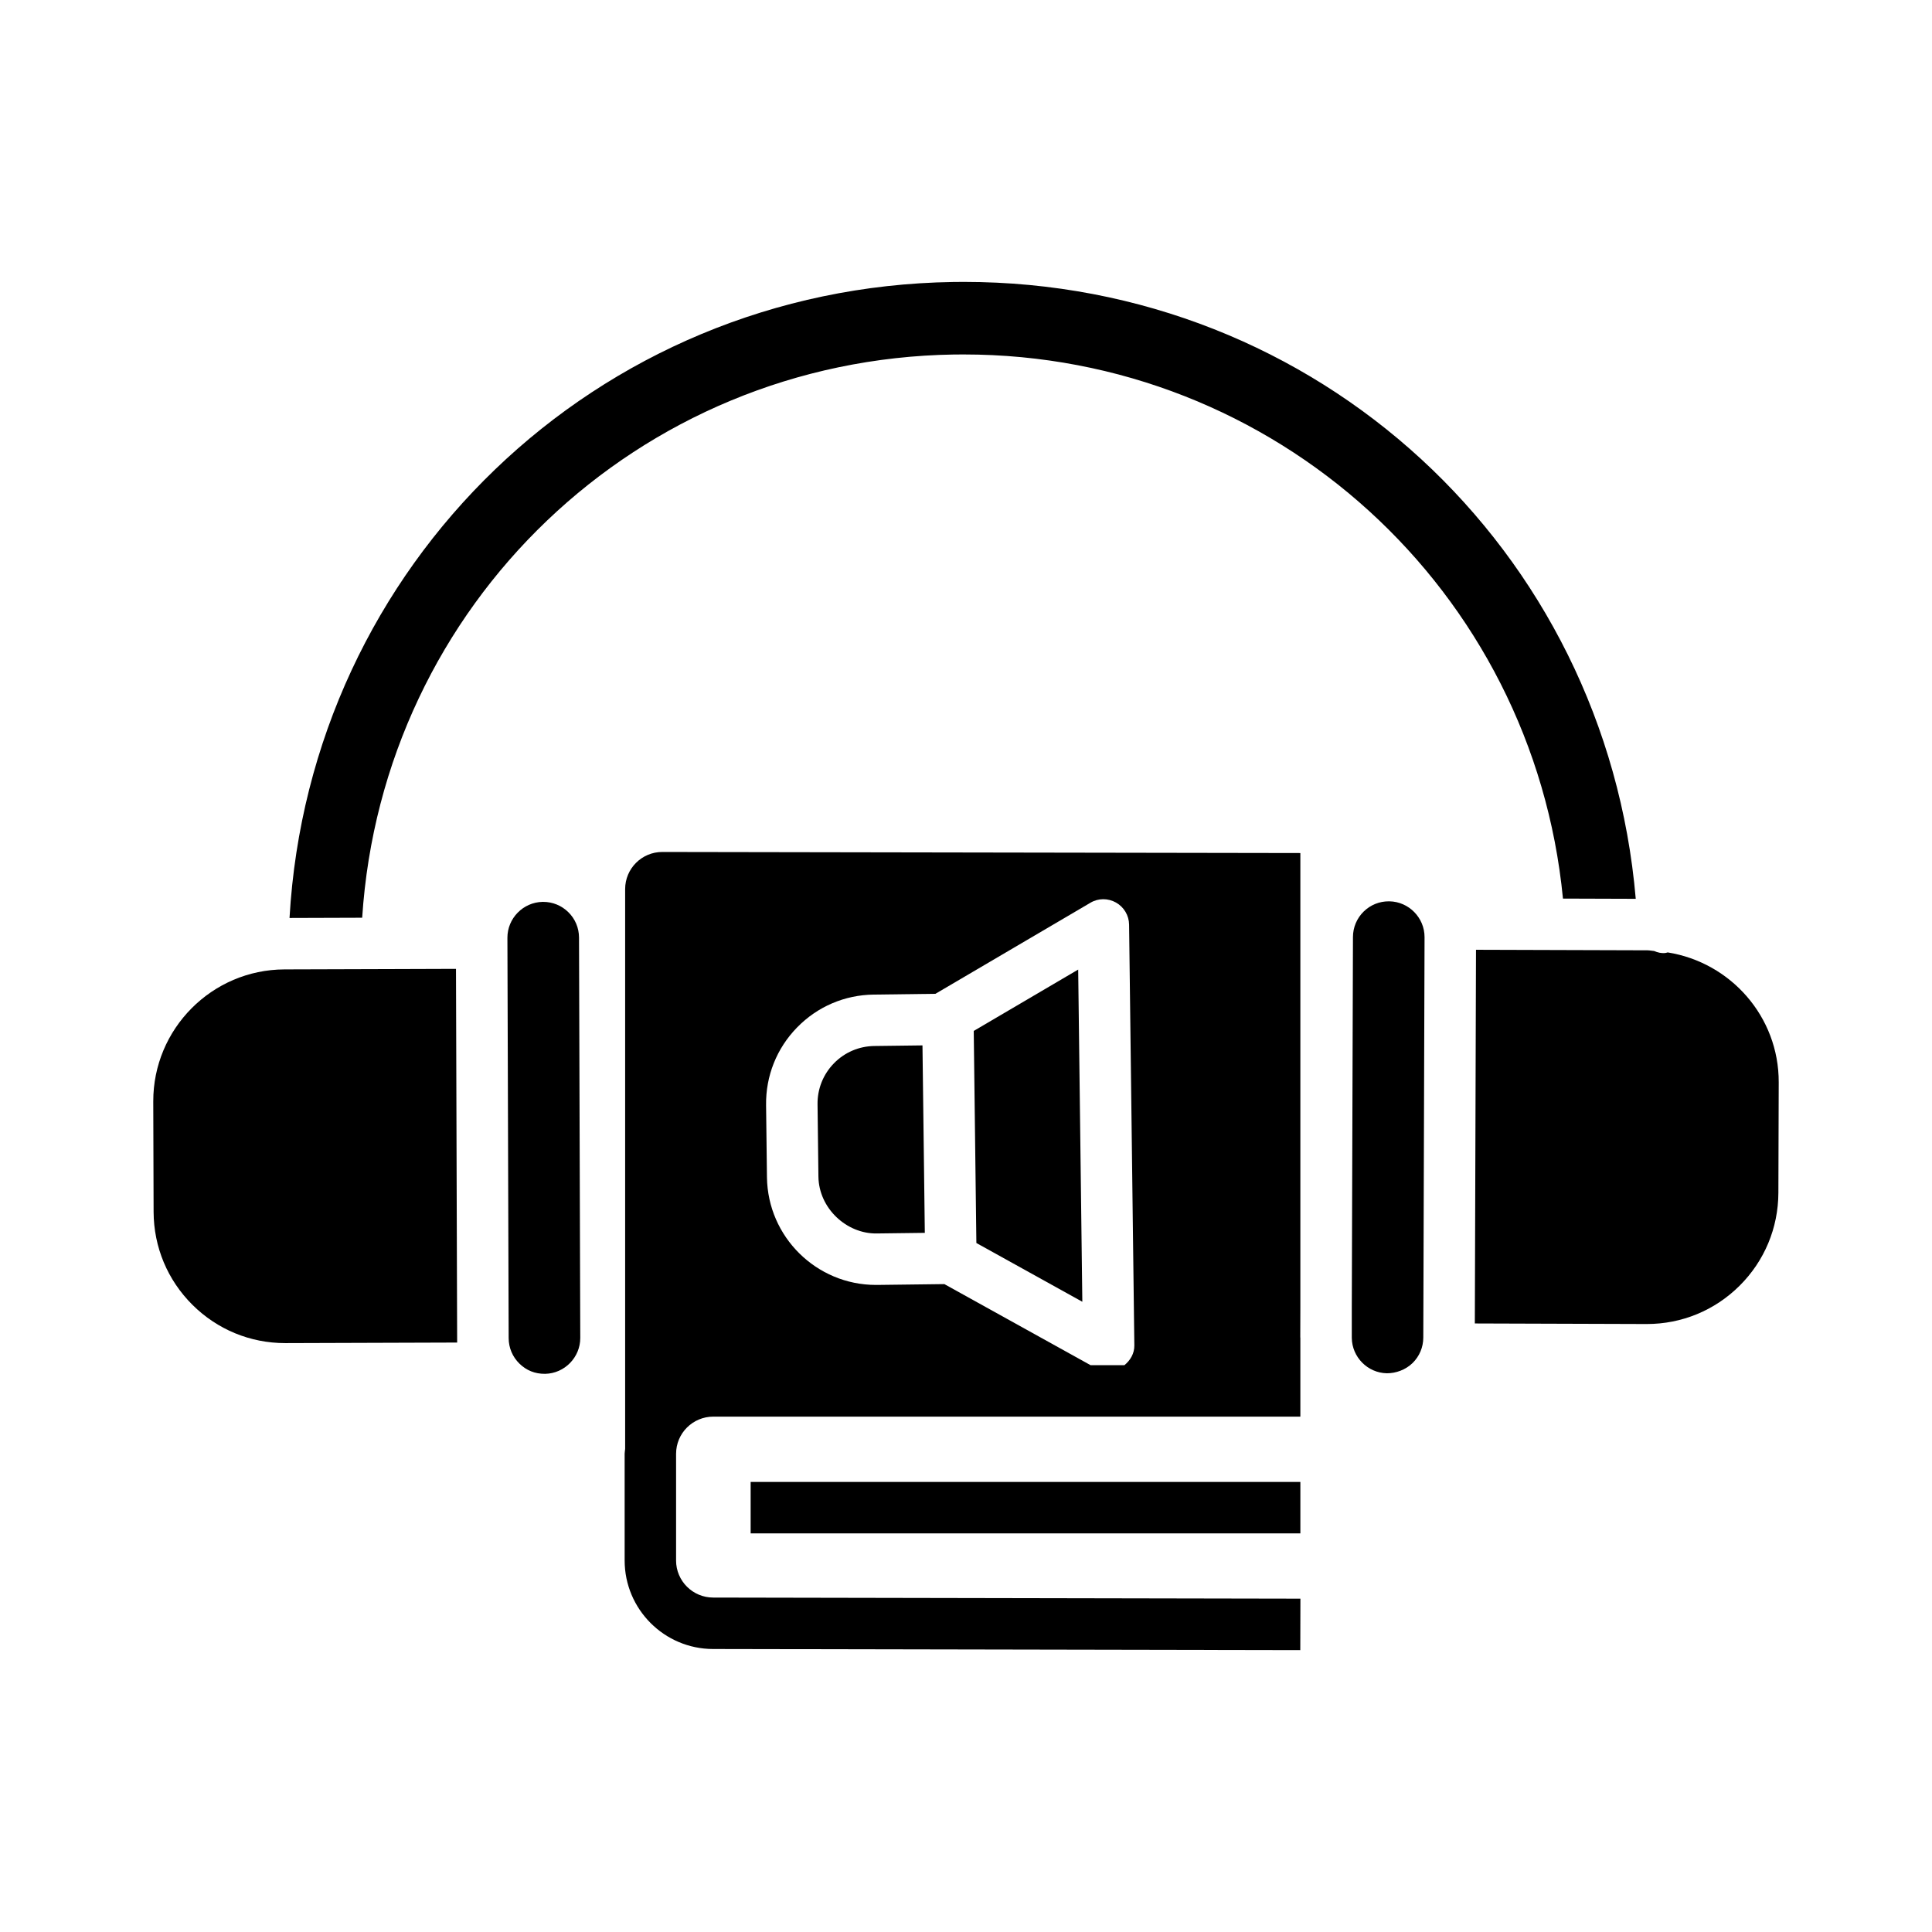<?xml version="1.0" encoding="UTF-8"?>
<!-- Uploaded to: SVG Repo, www.svgrepo.com, Generator: SVG Repo Mixer Tools -->
<svg fill="#000000" width="800px" height="800px" version="1.1" viewBox="144 144 512 512" xmlns="http://www.w3.org/2000/svg">
 <g>
  <path d="m402.75 473.41 28.078 15.57-1.098-88.035-27.68 16.262 0.578 46.438z"/>
  <path d="m294.59 385.71c-1.789-1.746-4.137-2.703-6.625-2.703h-0.184c-5.152 0.102-9.328 4.367-9.312 9.52l0.332 106.09c0.008 2.57 1.023 4.969 2.863 6.766 1.824 1.773 4.07 2.723 6.801 2.695h0.008c5.144-0.098 9.32-4.367 9.305-9.52l-0.332-106.09c-0.008-2.57-1.023-4.969-2.856-6.758z"/>
  <path d="m396.85 237.95c0.84-0.016 1.68-0.016 2.512-0.016 82.598 0 150.91 62.457 158.84 144.2l19.289 0.062c-7.938-92.738-84.332-163.49-178.07-163.49-0.957 0-1.906 0.008-2.863 0.023-94.633 1.445-170.47 74.941-175.83 168.54l19.254-0.062c5.383-82.922 72.949-147.97 156.87-149.26z"/>
  <path d="m246.32 400.82h-0.004-0.168l-26.75 0.082c-19.234 0.059-34.828 15.754-34.781 34.996l0.09 29.262c0.035 9.32 3.688 18.066 10.293 24.633 6.582 6.543 15.305 10.145 24.578 10.145h0.117l45.457-0.148-0.309-99.031z"/>
  <path d="m376.34 470.88 12.746-0.16-0.203-16.477-0.418-33.203-12.742 0.16c-4.078 0.051-7.891 1.68-10.738 4.602-2.836 2.922-4.379 6.766-4.328 10.844l0.234 19.168c0.113 8.426 7.484 15.191 15.449 15.066z"/>
  <path d="m585.95 396.4c-0.219 0.031-0.406 0.148-0.637 0.156-1.043 0.113-2.027-0.129-2.949-0.531-0.594-0.031-1.156-0.184-1.762-0.184l-45.449-0.141-0.309 99.031 45.457 0.148h0.117c9.27 0 17.992-3.594 24.578-10.137 6.609-6.566 10.262-15.32 10.293-24.645l0.09-29.27c0.055-17.395-12.746-31.773-29.43-34.43z"/>
  <path d="m512.22 382.86h-0.191c-2.496 0-4.844 0.957-6.633 2.703-1.824 1.789-2.836 4.188-2.848 6.742l-0.309 98.16v8.086c0.055 5.082 4.18 9.277 9.277 9.379h0.008c2.414 0.016 4.984-0.926 6.816-2.703 1.824-1.789 2.836-4.188 2.848-6.742l0.094-29.574 0.238-76.559c0.008-5.141-4.16-9.391-9.301-9.492z"/>
  <path d="m323.17 557.54v-28.281c0-5.426 4.418-9.836 9.848-9.836h155.59v-20.902c0-0.043-0.023-0.082-0.023-0.125l0.023-7.961v-120.37l-169.11-0.285c-5.418 0-9.828 4.41-9.828 9.836v148.34c-0.023 0.438-0.133 0.852-0.133 1.297v28.281c0 12.941 10.527 23.469 23.461 23.469l155.59 0.293 0.035-13.633-155.61-0.293c-5.426 0.008-9.848-4.402-9.848-9.828zm32.059-141.25c5.383-5.527 12.602-8.621 20.324-8.715l16.348-0.207 41.051-24.117c2.082-1.258 4.676-1.258 6.801-0.066 2.121 1.199 3.438 3.43 3.469 5.859l1.391 111.52c0.027 2.086-1.043 3.926-2.629 5.223h-8.969l-38.75-21.488-17.758 0.219h-0.383c-15.746 0-28.664-12.719-28.871-28.52l-0.234-19.168c-0.094-7.719 2.82-15.02 8.211-20.543z"/>
  <path d="m342.93 536.73h145.68v13.633h-145.68z"/>
 </g>
</svg>